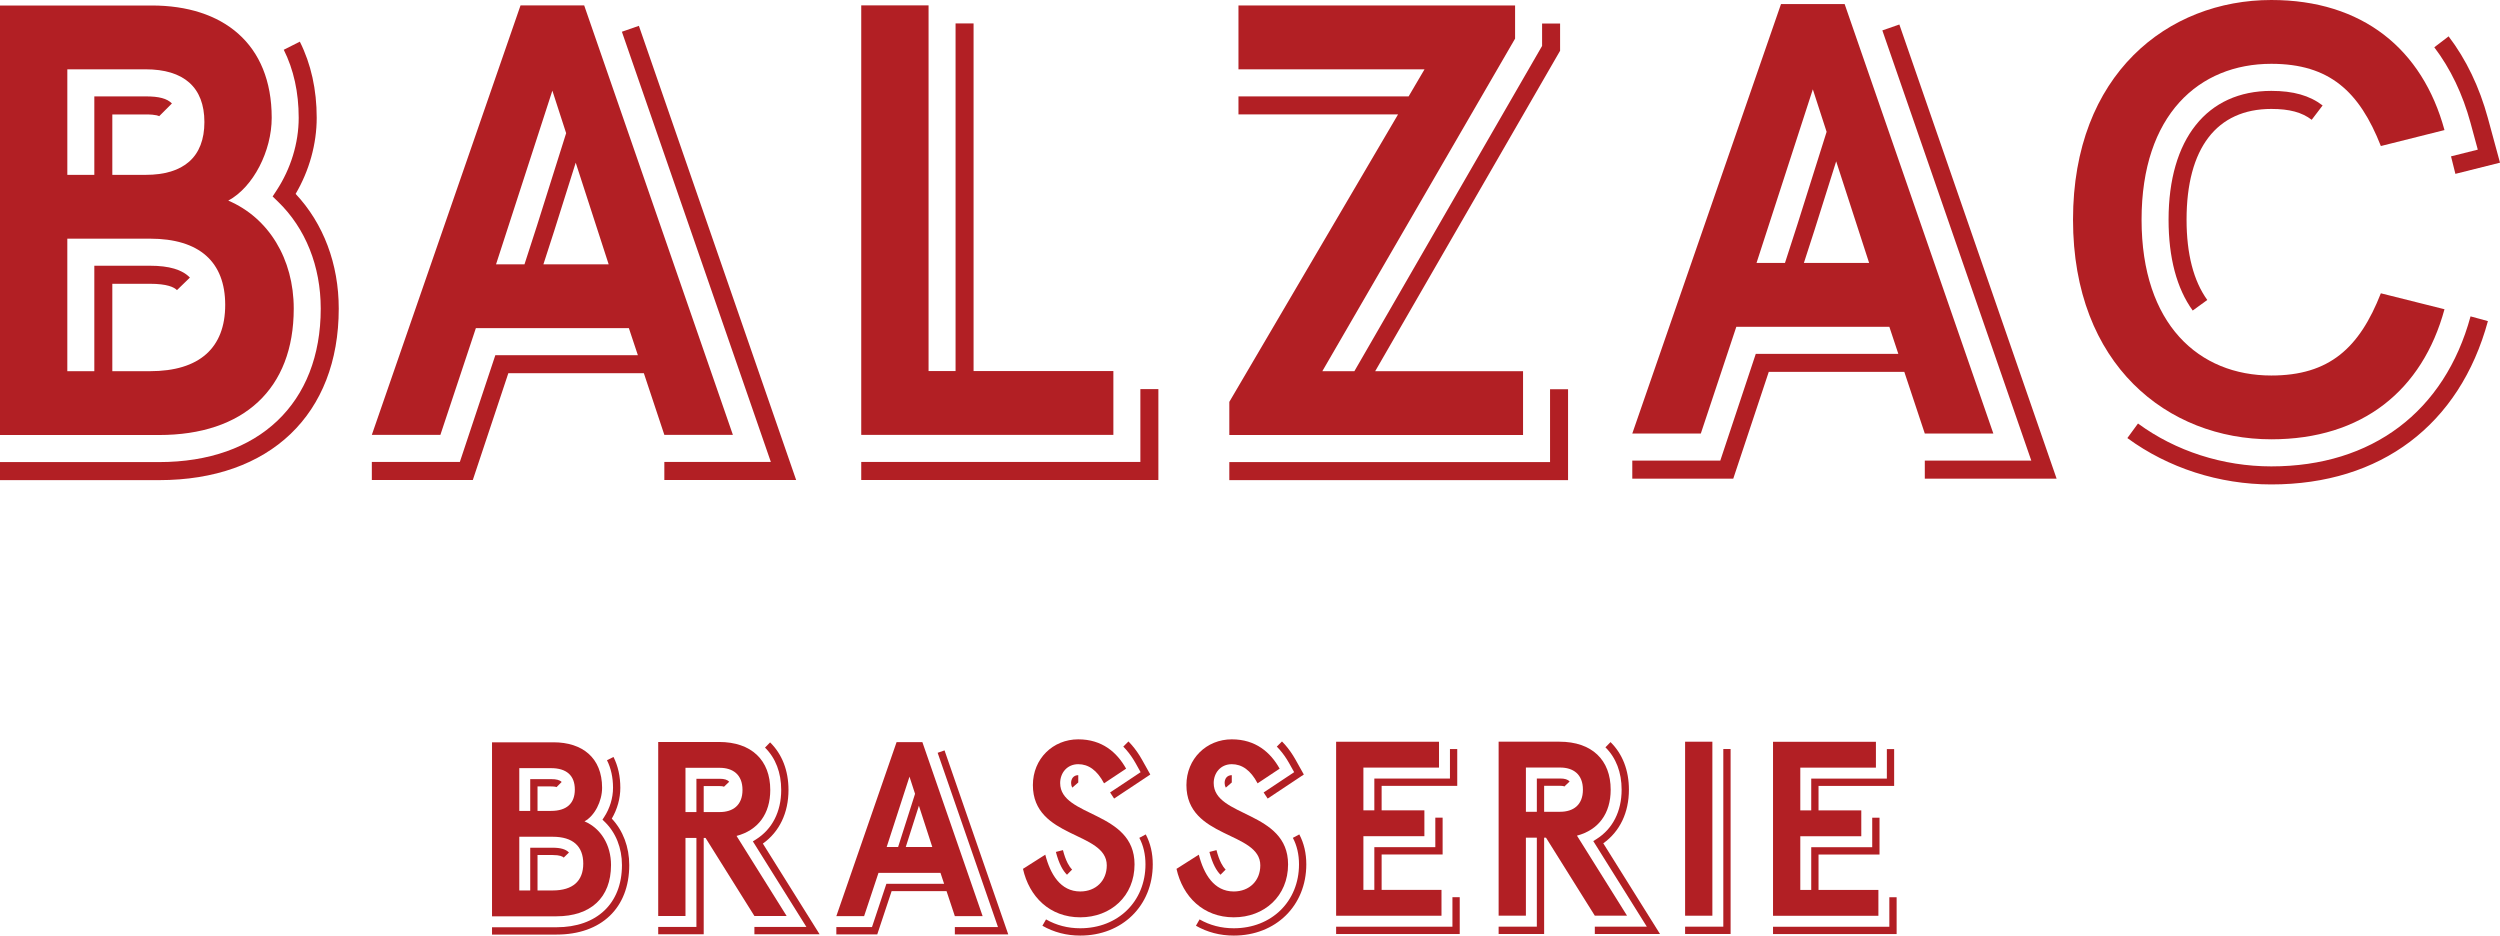 <svg width="489" height="183" viewBox="0 0 489 183" fill="none" xmlns="http://www.w3.org/2000/svg">
<g clip-path="url(#clip0_100_1065)">
<path d="M129.945 85.063H143.354L114.265 1.053H101.818L72.728 85.063H86.139L93.081 64.178H123.006L124.766 69.474H96.888L89.945 90.359H72.73V93.889H92.482L99.428 73.004H125.94L129.947 85.065L129.945 85.063ZM108.042 17.732L110.738 26.047L105.05 44.092L102.591 51.697H97.026L108.042 17.732ZM106.291 51.697L108.402 45.167L112.61 31.82L119.054 51.697H106.291Z" fill="#B21F24"/>
<path d="M124.966 5.052L121.641 6.209L150.777 90.357H129.944V93.888H155.727L124.966 5.052Z" fill="#B21F24"/>
<path d="M376.492 84.801H389.899L360.81 0.791H348.365L319.275 84.801H332.68L339.626 63.916H369.553L371.312 69.212H343.431L336.488 90.097H319.276V93.627H339.026L345.969 72.742H372.485L376.492 84.803V84.801ZM354.589 17.471L357.285 25.786L351.596 43.831L349.139 51.435H343.574L354.59 17.471H354.589ZM352.839 51.435L354.948 44.907L359.156 31.559L365.602 51.435H352.839Z" fill="#B21F24"/>
<path d="M371.513 4.791L368.187 5.949L397.322 90.097H376.492V93.627H402.273L371.513 4.791Z" fill="#B21F24"/>
<path d="M57.456 60.361C57.456 50.641 52.548 42.6 44.648 39.24C49.556 36.599 53.146 29.52 53.146 23.041C53.146 8.516 43.572 1.076 29.688 1.076H0V85.089H31.12C47.642 85.089 57.456 76.084 57.456 60.362V60.361ZM13.167 13.558H28.49C35.909 13.558 39.98 17.037 39.98 23.876C39.98 30.715 35.909 34.202 28.49 34.202H21.97V22.384H28.49C30.691 22.384 31.12 22.72 31.133 22.73L33.627 20.236C32.662 19.267 31.127 18.853 28.491 18.853H18.45V34.202H13.169V13.558H13.167ZM21.97 72.605V55.508H29.325C32.708 55.508 34.068 56.183 34.614 56.748L37.146 54.296C35.643 52.736 33.085 51.977 29.325 51.977H18.449V72.605H13.167V46.682H29.325C39.021 46.682 44.05 51.24 44.05 59.643C44.05 68.046 39.021 72.605 29.325 72.605H21.97Z" fill="#B21F24"/>
<path d="M57.826 37.923C60.493 33.384 61.948 28.152 61.948 23.041C61.948 17.523 60.838 12.512 58.649 8.149L55.503 9.734C57.443 13.602 58.426 18.079 58.426 23.041C58.426 28.002 56.859 33.028 54.126 37.205L53.325 38.428L54.376 39.444C59.768 44.655 62.736 52.083 62.736 60.361C62.736 78.88 50.621 90.383 31.119 90.383H0V93.914H31.12C52.795 93.914 66.259 81.057 66.259 60.361C66.259 51.639 63.276 43.729 57.826 37.923Z" fill="#B21F24"/>
<path d="M444.268 85.928C462.1 85.928 473.832 76.329 478.142 60.487L465.695 57.367C461.503 68.049 455.639 73.45 444.268 73.45C430.143 73.45 418.891 63.492 418.891 42.966C418.891 22.44 430.143 12.482 444.268 12.482C455.639 12.482 461.504 17.885 465.695 28.564L478.142 25.442C473.833 9.599 462.101 0 444.268 0C424.037 0 405.483 14.52 405.483 42.965C405.483 71.409 424.037 85.928 444.268 85.928Z" fill="#B21F24"/>
<path d="M484.658 29.269L479.42 30.582L480.275 34.007L489 31.82L486.636 23.121C484.978 17.027 482.391 11.639 478.948 7.11L476.148 9.25C479.316 13.417 481.701 18.397 483.24 24.05L484.657 29.271L484.658 29.269Z" fill="#B21F24"/>
<path d="M444.268 21.308C447.813 21.308 450.249 21.962 452.168 23.431L454.304 20.626C451.767 18.682 448.578 17.777 444.268 17.777C431.683 17.777 424.172 27.193 424.172 42.965C424.172 50.414 425.76 56.396 428.892 60.743L431.745 58.676C429.056 54.944 427.692 49.657 427.692 42.965C427.692 28.998 433.579 21.308 444.268 21.308Z" fill="#B21F24"/>
<path d="M444.268 91.225C434.818 91.225 425.557 88.246 418.192 82.837L416.111 85.685C424.076 91.533 434.075 94.755 444.267 94.755C465.671 94.755 481.115 83.111 486.636 62.811L483.24 61.882C478.167 80.529 463.962 91.225 444.267 91.225H444.268Z" fill="#B21F24"/>
<path d="M217.776 72.578H190.43V4.582H186.908V72.578H181.627V1.051H168.459V85.062H217.776V72.578Z" fill="#B21F24"/>
<path d="M223.057 76.109V90.356H168.459V93.887H226.579V76.109H223.057Z" fill="#B21F24"/>
<path d="M297.908 72.605H268.985L303.964 11.989L305.154 9.932V4.606H301.633V8.982L264.917 72.605H258.646L296.351 7.553V1.075H242.244V13.558H278.636L275.528 18.852H242.244V22.382H273.456L240.454 78.607V85.089H297.908V72.605Z" fill="#B21F24"/>
<path d="M303.19 76.136V90.383H240.454V93.914H306.712V76.136H303.19Z" fill="#B21F24"/>
<path d="M186.768 179.191H192.2L180.416 145.156H175.373L163.589 179.191H169.021L171.832 170.731H183.957L184.669 172.876H173.374L170.562 181.337H163.587V182.768H171.591L174.401 174.307H185.144L186.766 179.192L186.768 179.191ZM177.895 151.914L178.984 155.273L175.67 165.675H173.433L177.895 151.914ZM177.168 165.674L179.739 157.601L182.356 165.674H177.168Z" fill="#B21F24"/>
<path d="M184.751 146.777L183.404 147.246L195.207 181.337H186.768V182.766H197.212L184.751 146.777Z" fill="#B21F24"/>
<path d="M119.516 169.211C119.516 165.273 117.529 162.016 114.329 160.655C116.316 159.585 117.77 156.717 117.77 154.092C117.77 148.208 113.891 145.194 108.266 145.194H96.239V179.229H108.848C115.54 179.229 119.515 175.581 119.515 169.213L119.516 169.211ZM101.574 150.249H107.781C110.787 150.249 112.436 151.659 112.436 154.431C112.436 157.202 110.787 158.613 107.781 158.613H105.14V153.825H107.781C108.673 153.825 108.849 153.962 108.853 153.966L109.861 152.955C109.469 152.563 108.847 152.396 107.78 152.396H103.712V158.614H101.573V150.251L101.574 150.249ZM105.14 174.17V167.244H108.121C109.491 167.244 110.042 167.519 110.264 167.747L111.289 166.753C110.672 166.113 109.665 165.814 108.121 165.814H103.713V174.17H101.574V163.669H108.121C112.048 163.669 114.086 165.516 114.086 168.92C114.086 172.323 112.048 174.172 108.121 174.172H105.14V174.17Z" fill="#B21F24"/>
<path d="M119.667 160.121C120.747 158.281 121.336 156.163 121.336 154.092C121.336 151.857 120.887 149.829 119.999 148.059L118.725 148.702C119.511 150.268 119.909 152.082 119.909 154.091C119.909 156.1 119.275 158.137 118.167 159.828L117.843 160.324L118.268 160.734C120.453 162.846 121.655 165.857 121.655 169.21C121.655 176.712 116.748 181.372 108.848 181.372H96.239V182.802H108.848C117.627 182.802 123.081 177.594 123.081 169.21C123.081 165.677 121.872 162.473 119.665 160.12L119.667 160.121Z" fill="#B21F24"/>
<path d="M281.956 174.062H270.246V167.136H282.176V159.933H280.749V165.705H268.82V174.062H266.68V163.56H278.61V158.503H270.246V153.715H285.037V146.514H283.61V152.285H268.82V158.503H266.68V150.14H281.471V145.085H261.346V179.118H281.956V174.062Z" fill="#B21F24"/>
<path d="M284.096 175.492V181.264H261.346V182.695H285.522V175.492H284.096Z" fill="#B21F24"/>
<path d="M367.414 174.071H355.704V167.146H367.634V159.943H366.207V165.715H354.278V174.071H352.138V163.57H364.068V158.512H355.704V153.725H370.495V146.524H369.068V152.294H354.278V158.512H352.138V150.15H366.929V145.094H346.804V179.128H367.414V174.071Z" fill="#B21F24"/>
<path d="M369.554 175.502V181.274H346.804V182.703H370.98V175.502H369.554Z" fill="#B21F24"/>
<path d="M334.94 145.077H329.606V179.112H334.94V145.077Z" fill="#B21F24"/>
<path d="M337.079 146.508V181.257H329.606V182.687H338.505V146.508H337.079Z" fill="#B21F24"/>
<path d="M311.945 179.11H318.25L308.454 163.453C312.673 162.335 315.049 159.126 315.049 154.459C315.049 148.672 311.412 145.075 305.011 145.075H293.131V179.11H298.466V163.842H300.605V181.256H293.131V182.686H302.032V163.842H302.393L311.946 179.11H311.945ZM298.466 150.13H305.158C307.728 150.13 309.619 151.443 309.619 154.458C309.619 157.472 307.728 158.784 305.158 158.784H302.032V153.704H305.158C305.853 153.704 305.983 153.834 305.989 153.84L307.023 152.854C306.642 152.454 306.068 152.275 305.158 152.275H300.606V158.784H298.467V150.129L298.466 150.13Z" fill="#B21F24"/>
<path d="M313.602 164.952C316.841 162.645 318.616 158.946 318.616 154.459C318.616 150.682 317.371 147.464 315.018 145.155L314.021 146.177C316.094 148.211 317.19 151.075 317.19 154.459C317.19 158.704 315.437 162.141 312.252 164.137L311.646 164.518L322.119 181.256H311.946V182.686H324.696L313.602 164.953V164.952Z" fill="#B21F24"/>
<path d="M147.559 179.164H153.865L144.069 163.507C148.288 162.388 150.663 159.181 150.663 154.513C150.663 148.727 147.027 145.129 140.626 145.129H128.746V179.164H134.08V163.897H136.219V181.31H128.746V182.741H137.646V163.898H138.007L147.561 179.165L147.559 179.164ZM134.079 150.184H140.771C143.342 150.184 145.233 151.498 145.233 154.512C145.233 157.527 143.342 158.839 140.771 158.839H137.645V153.759H140.771C141.466 153.759 141.598 153.888 141.603 153.894L142.637 152.909C142.256 152.508 141.682 152.329 140.771 152.329H136.219V158.839H134.08V150.183L134.079 150.184Z" fill="#B21F24"/>
<path d="M149.216 165.006C152.455 162.698 154.229 159 154.229 154.513C154.229 150.737 152.985 147.52 150.631 145.209L149.634 146.232C151.708 148.267 152.804 151.131 152.804 154.515C152.804 158.76 151.05 162.197 147.866 164.193L147.261 164.572L157.732 181.31H147.561V182.741H160.312L149.217 165.007L149.216 165.006Z" fill="#B21F24"/>
<path d="M221.916 169.069C221.916 158.568 207.367 159.88 207.367 153.17C207.367 151.178 208.725 149.476 210.908 149.476C212.896 149.476 214.593 150.643 215.951 153.22L220.267 150.351C218.473 147.142 215.562 144.614 210.906 144.614C205.962 144.614 202.033 148.407 202.033 153.561C202.033 164.062 216.485 162.604 216.485 169.264C216.485 172.279 214.35 174.371 211.296 174.371C207.417 174.371 205.428 170.966 204.457 167.174L200.094 169.946C201.306 175.391 205.331 179.427 211.294 179.427C217.258 179.427 221.915 175.295 221.915 169.07L221.916 169.069Z" fill="#B21F24"/>
<path d="M222.136 149.3L223.105 151.038L217.133 155.006L217.921 156.199L224.997 151.496L223.378 148.601C222.77 147.515 222.078 146.525 221.316 145.661C221.124 145.444 220.926 145.232 220.725 145.028L219.713 146.036C219.895 146.22 220.074 146.413 220.248 146.61C220.942 147.397 221.575 148.302 222.134 149.299L222.136 149.3Z" fill="#B21F24"/>
<path d="M224.111 163.21L222.852 163.883C223.651 165.386 224.055 167.131 224.055 169.068C224.055 176.313 218.689 181.569 211.296 181.569C208.862 181.569 206.611 180.985 204.605 179.834L203.894 181.074C206.118 182.351 208.608 183 211.295 183C219.515 183 225.48 177.142 225.48 169.068C225.48 166.895 225.02 164.923 224.11 163.21H224.111Z" fill="#B21F24"/>
<path d="M209.576 152.616C209.531 152.781 209.508 152.968 209.508 153.169C209.508 153.321 209.528 153.477 209.568 153.636C209.609 153.784 209.666 153.928 209.738 154.062L210.909 153.052V151.621C210.708 151.621 210.522 151.655 210.332 151.729C210.137 151.811 209.972 151.934 209.848 152.086C209.728 152.232 209.636 152.407 209.578 152.617L209.576 152.616Z" fill="#B21F24"/>
<path d="M208.702 171.1L209.705 170.084C209.394 169.776 209.102 169.358 208.834 168.841C208.481 168.157 208.171 167.298 207.912 166.283L206.531 166.638C206.818 167.758 207.167 168.721 207.57 169.498C207.903 170.149 208.285 170.688 208.702 171.1Z" fill="#B21F24"/>
<path d="M251.947 169.069C251.947 158.568 237.399 159.88 237.399 153.17C237.399 151.178 238.757 149.476 240.938 149.476C242.926 149.476 244.623 150.643 245.983 153.22L250.299 150.351C248.505 147.142 245.593 144.614 240.938 144.614C235.993 144.614 232.064 148.407 232.064 153.561C232.064 164.062 246.515 162.604 246.515 169.264C246.515 172.279 244.38 174.371 241.327 174.371C237.447 174.371 235.459 170.966 234.488 167.174L230.125 169.946C231.337 175.391 235.362 179.427 241.327 179.427C247.292 179.427 251.947 175.295 251.947 169.07V169.069Z" fill="#B21F24"/>
<path d="M252.165 149.3L253.136 151.038L247.165 155.006L247.954 156.199L255.029 151.496L253.41 148.601C252.802 147.515 252.11 146.525 251.35 145.661C251.157 145.444 250.959 145.232 250.756 145.028L249.744 146.036C249.928 146.22 250.106 146.413 250.279 146.61C250.973 147.397 251.607 148.302 252.165 149.299V149.3Z" fill="#B21F24"/>
<path d="M254.142 163.21L252.883 163.883C253.682 165.386 254.086 167.131 254.086 169.068C254.086 176.313 248.719 181.569 241.328 181.569C238.895 181.569 236.643 180.985 234.637 179.834L233.926 181.074C236.15 182.351 238.641 183 241.328 183C249.547 183 255.513 177.142 255.513 169.068C255.513 166.895 255.054 164.923 254.143 163.21H254.142Z" fill="#B21F24"/>
<path d="M239.605 152.616C239.561 152.781 239.538 152.968 239.538 153.169C239.538 153.321 239.557 153.477 239.597 153.636C239.639 153.784 239.694 153.928 239.767 154.062L240.937 153.052V151.621C240.737 151.621 240.55 151.655 240.361 151.729C240.166 151.811 240.001 151.934 239.876 152.086C239.757 152.232 239.665 152.407 239.607 152.617L239.605 152.616Z" fill="#B21F24"/>
<path d="M238.733 171.1L239.736 170.084C239.424 169.776 239.132 169.358 238.865 168.841C238.513 168.157 238.202 167.298 237.943 166.283L236.562 166.638C236.849 167.758 237.197 168.721 237.601 169.498C237.935 170.149 238.317 170.688 238.733 171.1Z" fill="#B21F24"/>
</g>
<defs>
<clipPath id="clip0_100_1065">
<rect width="489" height="183" fill="white"/>
</clipPath>
</defs>
</svg>
